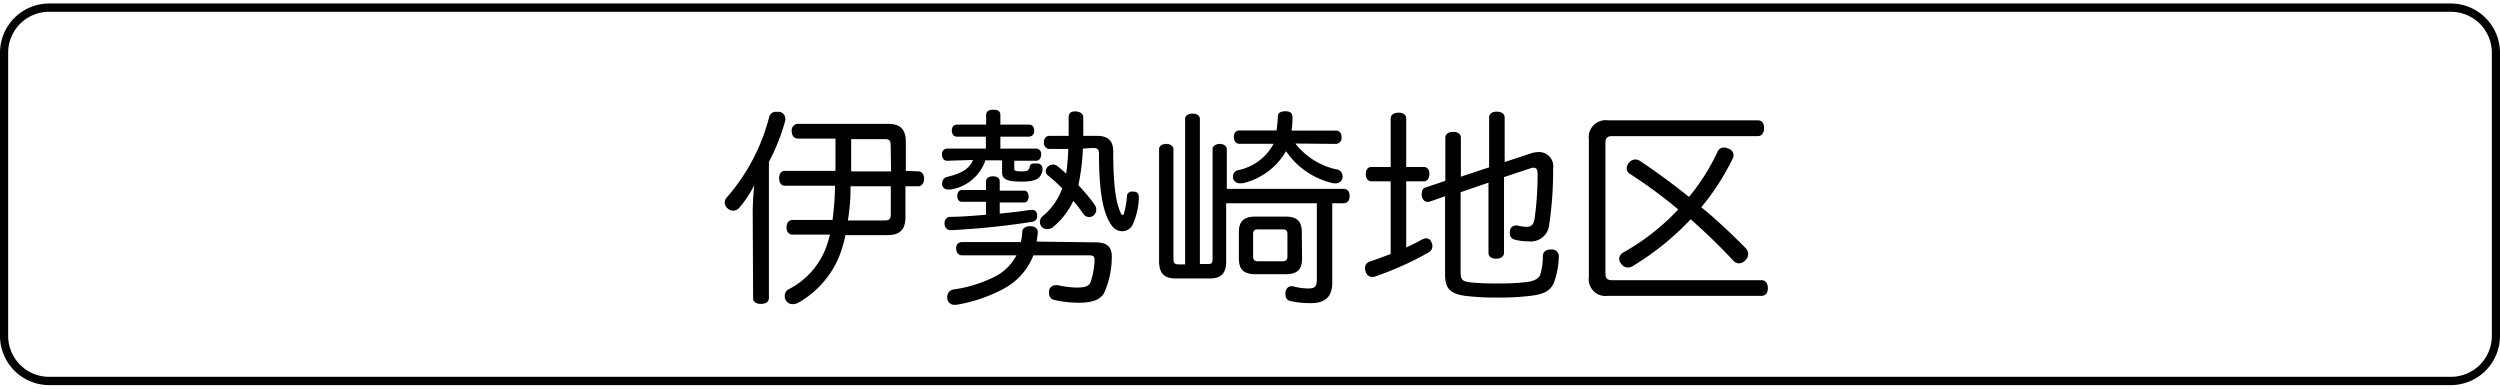 <svg id="レイヤー_1" data-name="レイヤー 1" xmlns="http://www.w3.org/2000/svg" viewBox="0 0 193 30"><title>tel-ttl-isesaki-ft</title><path d="M189.21.91a3.16,3.16,0,0,1,3.16,3.15V25.94a3.16,3.16,0,0,1-3.16,3.15H3.79A3.16,3.16,0,0,1,.63,25.94V4.06A3.16,3.16,0,0,1,3.79.91H189.21m0-.64H3.79A3.8,3.8,0,0,0,0,4.06V25.94a3.8,3.8,0,0,0,3.79,3.79H189.21A3.8,3.8,0,0,0,193,25.94V4.06A3.8,3.8,0,0,0,189.21.27Z"/><path d="M58.11,16.44a19.46,19.46,0,0,1,.12-2.14A9,9,0,0,1,57.11,16a.62.62,0,0,1-.52.26.56.56,0,0,1-.39-.15.59.59,0,0,1-.25-.46.61.61,0,0,1,.16-.41,15.16,15.16,0,0,0,3.27-6.2.52.52,0,0,1,.54-.41l.25,0a.53.53,0,0,1,.45.51.36.36,0,0,1,0,.18,15.84,15.84,0,0,1-1.26,3.18V23c0,.32-.26.46-.62.46s-.6-.14-.6-.46ZM70.9,13.23c.27,0,.44.25.44.57s-.17.58-.44.58h-1v2.38c0,.95-.41,1.39-1.39,1.39H65.27a10.27,10.27,0,0,1-.49,1.66,7.31,7.31,0,0,1-3.15,3.56.86.86,0,0,1-.43.11.59.59,0,0,1-.51-.26.63.63,0,0,1-.11-.38.56.56,0,0,1,.29-.5,6,6,0,0,0,2.81-3,8.54,8.54,0,0,0,.39-1.23H61.18c-.28,0-.46-.21-.46-.56s.18-.57.46-.57h3.09a22.07,22.07,0,0,0,.19-2.44c0-.07,0-.14,0-.2H60.59c-.28,0-.44-.23-.44-.58s.16-.57.44-.57H64.5c0-.71,0-1.39,0-2.1v-.39h-2.9c-.28,0-.48-.22-.48-.58a.5.5,0,0,1,.48-.56h6.94c1,0,1.39.45,1.39,1.4v2.23Zm-5.24,1.15c0,.1,0,.2,0,.29,0,.89-.1,1.66-.2,2.35h2.87c.36,0,.44-.17.44-.49V14.38Zm3.1-3.15c0-.35-.08-.49-.44-.49H65.71c0,.83,0,1.65,0,2.49h3.08Z"/><path d="M73.11,12.41c-.24,0-.39-.21-.39-.49a.41.41,0,0,1,.39-.45h3v-.92H73.87c-.25,0-.39-.21-.39-.47s.14-.46.39-.46h2.26V8.9c0-.31.2-.43.56-.43s.54.12.54.43v.72h2.23c.23,0,.38.18.38.46a.42.42,0,0,1-.38.47H77.23v.92H80a.41.41,0,0,1,.38.45c0,.26-.15.49-.38.49h-1.7V13c0,.19.11.23.54.23s.59-.05.64-.32.18-.29.42-.29h.17c.28,0,.41.2.41.42a.34.34,0,0,1,0,.13c-.15.65-.54.85-1.62.85s-1.5-.16-1.5-.71v-.93H76.07a3.37,3.37,0,0,1-2.69,2.25l-.18,0a.44.44,0,0,1-.46-.33.53.53,0,0,1,0-.18.48.48,0,0,1,.37-.46c1.06-.26,1.72-.59,2-1.31Zm4.07,4.08c.92-.09,1.77-.19,2.38-.29h.1a.39.39,0,0,1,.41.36v.1a.42.42,0,0,1-.36.46,59.64,59.64,0,0,1-6.3.65.47.47,0,0,1-.49-.49v-.06a.45.45,0,0,1,.46-.48c.74,0,1.74-.08,2.74-.16v-1H74.25c-.22,0-.35-.2-.35-.45s.13-.46.35-.46h1.87V14c0-.26.26-.39.54-.39s.52.13.52.39v.72h1.91c.19,0,.32.22.32.46s-.13.45-.32.45H77.18Zm7.42,2.22c.8,0,1.23.31,1.23,1.08v.08a6.91,6.91,0,0,1-.53,2.61c-.23.56-.78.89-2,.89a8.34,8.34,0,0,1-1.93-.22.49.49,0,0,1-.38-.5,1,1,0,0,1,0-.23.5.5,0,0,1,.51-.4.52.52,0,0,1,.18,0,7.08,7.08,0,0,0,1.44.18c.71,0,1-.13,1.1-.51a5.83,5.83,0,0,0,.28-1.61v-.05c0-.26-.16-.32-.44-.32H79.78a5,5,0,0,1-2.43,2.65,11.88,11.88,0,0,1-3.51,1.17h-.12a.54.54,0,0,1-.59-.48.3.3,0,0,1,0-.13.56.56,0,0,1,.46-.57,10.15,10.15,0,0,0,3.1-.94,3.82,3.82,0,0,0,1.78-1.7H74.26c-.28,0-.44-.22-.44-.53a.43.43,0,0,1,.44-.49h4.55a4.85,4.85,0,0,0,.11-.79c0-.28.27-.44.61-.44h0c.36,0,.59.18.59.47v0a5.67,5.67,0,0,1-.1.72Zm-1-7.24a16.73,16.73,0,0,1-.33,2.73.23.23,0,0,0,0,.11c.46.51.9,1,1.23,1.49a.64.64,0,0,1,.13.38.59.59,0,0,1-.2.45.59.59,0,0,1-.36.13.57.57,0,0,1-.44-.25c-.21-.31-.48-.67-.77-1a5.88,5.88,0,0,1-1.54,2,.76.76,0,0,1-.48.18.55.55,0,0,1-.56-.56.58.58,0,0,1,.25-.47A4.89,4.89,0,0,0,82,14.54a11.52,11.52,0,0,0-1.1-1,.4.4,0,0,1-.17-.33.48.48,0,0,1,.15-.33.61.61,0,0,1,.41-.18.56.56,0,0,1,.35.13c.21.17.44.36.67.58a17.36,17.36,0,0,0,.16-1.91H81a.45.45,0,0,1-.41-.5c0-.3.16-.51.41-.51H82.5c0-.45,0-.92,0-1.43,0-.31.16-.46.49-.46s.64.15.64.46c0,.51,0,1,0,1.43h1.08c.81,0,1.23.37,1.23,1.18,0,2.54.2,4,.58,4.76,0,.11.1.16.15.16s.08,0,.11-.15A6.25,6.25,0,0,0,87,15.15a.37.37,0,0,1,.41-.36h.08c.3,0,.43.16.43.44v0a5.3,5.3,0,0,1-.51,2.18.91.91,0,0,1-.79.44,1,1,0,0,1-.72-.34c-.75-.93-1.06-2.71-1.06-5.68,0-.31-.15-.41-.45-.41Z"/><path d="M103.72,14.58c.32,0,.47.22.47.55s-.15.56-.47.56h-.87v6.14c0,1.06-.53,1.57-1.63,1.57a6.63,6.63,0,0,1-1.6-.16.47.47,0,0,1-.38-.51,1.34,1.34,0,0,1,0-.2c.07-.28.23-.43.43-.43a.39.39,0,0,1,.15,0,4.44,4.44,0,0,0,1.15.17c.55,0,.69-.14.69-.71V15.69h-7V20.2c0,.94-.43,1.3-1.28,1.3H90.79c-.9,0-1.31-.38-1.31-1.35V11.52c0-.26.26-.41.55-.41s.56.15.56.41V20c0,.33.13.41.41.41h.49V9.18c0-.27.27-.41.58-.41s.56.14.56.41v11.2h.64c.27,0,.34-.08.34-.42V11.52c0-.26.28-.41.56-.41s.54.15.54.41v3.06ZM100,11.08a5.55,5.55,0,0,0,3.18,2,.5.5,0,0,1,.46.51.47.47,0,0,1,0,.16.53.53,0,0,1-.56.4.34.34,0,0,1-.14,0,6,6,0,0,1-3.66-2.48,5.22,5.22,0,0,1-3.35,2.48l-.21,0a.53.53,0,0,1-.53-.38.65.65,0,0,1,0-.16.48.48,0,0,1,.33-.46,4,4,0,0,0,2.8-2.05H95.68c-.26,0-.43-.23-.43-.53s.17-.5.43-.5h2.87A9.88,9.88,0,0,0,98.65,9c0-.3.23-.41.6-.41s.53.16.53.49a7.5,7.5,0,0,1-.07,1h3.43c.26,0,.43.19.43.52a.46.46,0,0,1-.43.51Zm.52,8.86c0,.9-.39,1.23-1.3,1.23H96.94c-.89,0-1.3-.33-1.3-1.23v-2c0-.89.41-1.22,1.3-1.22H99.2c.91,0,1.3.33,1.3,1.22ZM99,20.17c.26,0,.39-.08.39-.38V18.07c0-.3-.13-.36-.39-.36H97.14c-.26,0-.4.06-.4.36v1.72c0,.3.14.38.4.38Z"/><path d="M109.91,12.89c.29,0,.44.22.44.54s-.15.57-.44.57h-1.35v5.1c.44-.19.85-.41,1.21-.6a.65.65,0,0,1,.33-.1.43.43,0,0,1,.41.31.7.7,0,0,1,.07.31.55.55,0,0,1-.31.48,24.52,24.52,0,0,1-4.07,1.83.66.66,0,0,1-.26.05.52.52,0,0,1-.51-.42.62.62,0,0,1-.05-.27.51.51,0,0,1,.38-.5c.5-.17,1-.36,1.6-.58V14h-1.47c-.3,0-.45-.25-.45-.57s.15-.54.45-.54h1.47V9.16c0-.29.23-.46.61-.46s.59.17.59.46v3.73Zm2.85,1.95V21c0,.57.1.72.76.8a19.51,19.51,0,0,0,2.18.08,15.54,15.54,0,0,0,2.33-.13c.49-.1.74-.25.87-.52a5,5,0,0,0,.21-1.45c0-.36.26-.52.61-.52h.06a.52.52,0,0,1,.56.57v0a6.2,6.2,0,0,1-.38,2c-.24.54-.65.87-1.74,1a19.42,19.42,0,0,1-2.55.14,19.22,19.22,0,0,1-2.55-.13c-1.29-.18-1.56-.67-1.56-1.69v-6l-1.23.43h-.15c-.21,0-.37-.19-.42-.46a.41.41,0,0,1,0-.16c0-.25.08-.43.3-.49l1.52-.51V10.64c0-.3.25-.46.61-.46s.59.16.59.46v3l2.18-.72V9.08c0-.3.23-.46.59-.46s.61.16.61.46v3.43l2-.66a1.94,1.94,0,0,1,.66-.11A1.09,1.09,0,0,1,119.9,13a28,28,0,0,1-.3,4.33A1.42,1.42,0,0,1,118,18.63a4.18,4.18,0,0,1-1.07-.13.48.48,0,0,1-.37-.5,1.15,1.15,0,0,1,0-.18.46.46,0,0,1,.46-.41.3.3,0,0,1,.13,0,3.19,3.19,0,0,0,.69.1c.4,0,.54-.17.63-.61a24.38,24.38,0,0,0,.23-3.48c0-.33-.09-.47-.3-.47a.68.68,0,0,0-.29.06l-2,.66v5.84c0,.3-.25.46-.61.46s-.59-.16-.59-.46V14.1Z"/><path d="M124.14,22.84a1.3,1.3,0,0,1-1.48-1.47V10.77a1.31,1.31,0,0,1,1.48-1.48H135.7c.33,0,.49.25.49.59s-.16.63-.49.63H124.45c-.33,0-.51.13-.51.47V21.15c0,.36.18.48.51.48H136c.3,0,.48.26.48.62s-.18.59-.48.59Zm1.7-9.41a.51.51,0,0,1-.26-.43.72.72,0,0,1,.13-.38.68.68,0,0,1,.54-.31.67.67,0,0,1,.3.08c1.23.81,2.54,1.77,3.84,2.81a15.93,15.93,0,0,0,2.21-3.5.52.52,0,0,1,.49-.31.73.73,0,0,1,.31.07.56.56,0,0,1,.43.52.57.57,0,0,1-.06.25A18.67,18.67,0,0,1,131.34,16c1.23,1,2.39,2.11,3.43,3.16a.64.64,0,0,1,.19.44.67.67,0,0,1-.21.48.68.68,0,0,1-.51.25.62.62,0,0,1-.44-.22,45.25,45.25,0,0,0-3.28-3.18,21.2,21.2,0,0,1-4.47,3.61.75.75,0,0,1-.39.11.63.63,0,0,1-.52-.31A.59.59,0,0,1,125,20a.6.6,0,0,1,.32-.51,17.54,17.54,0,0,0,4.24-3.32A36.7,36.7,0,0,0,125.84,13.43Z"/></svg>